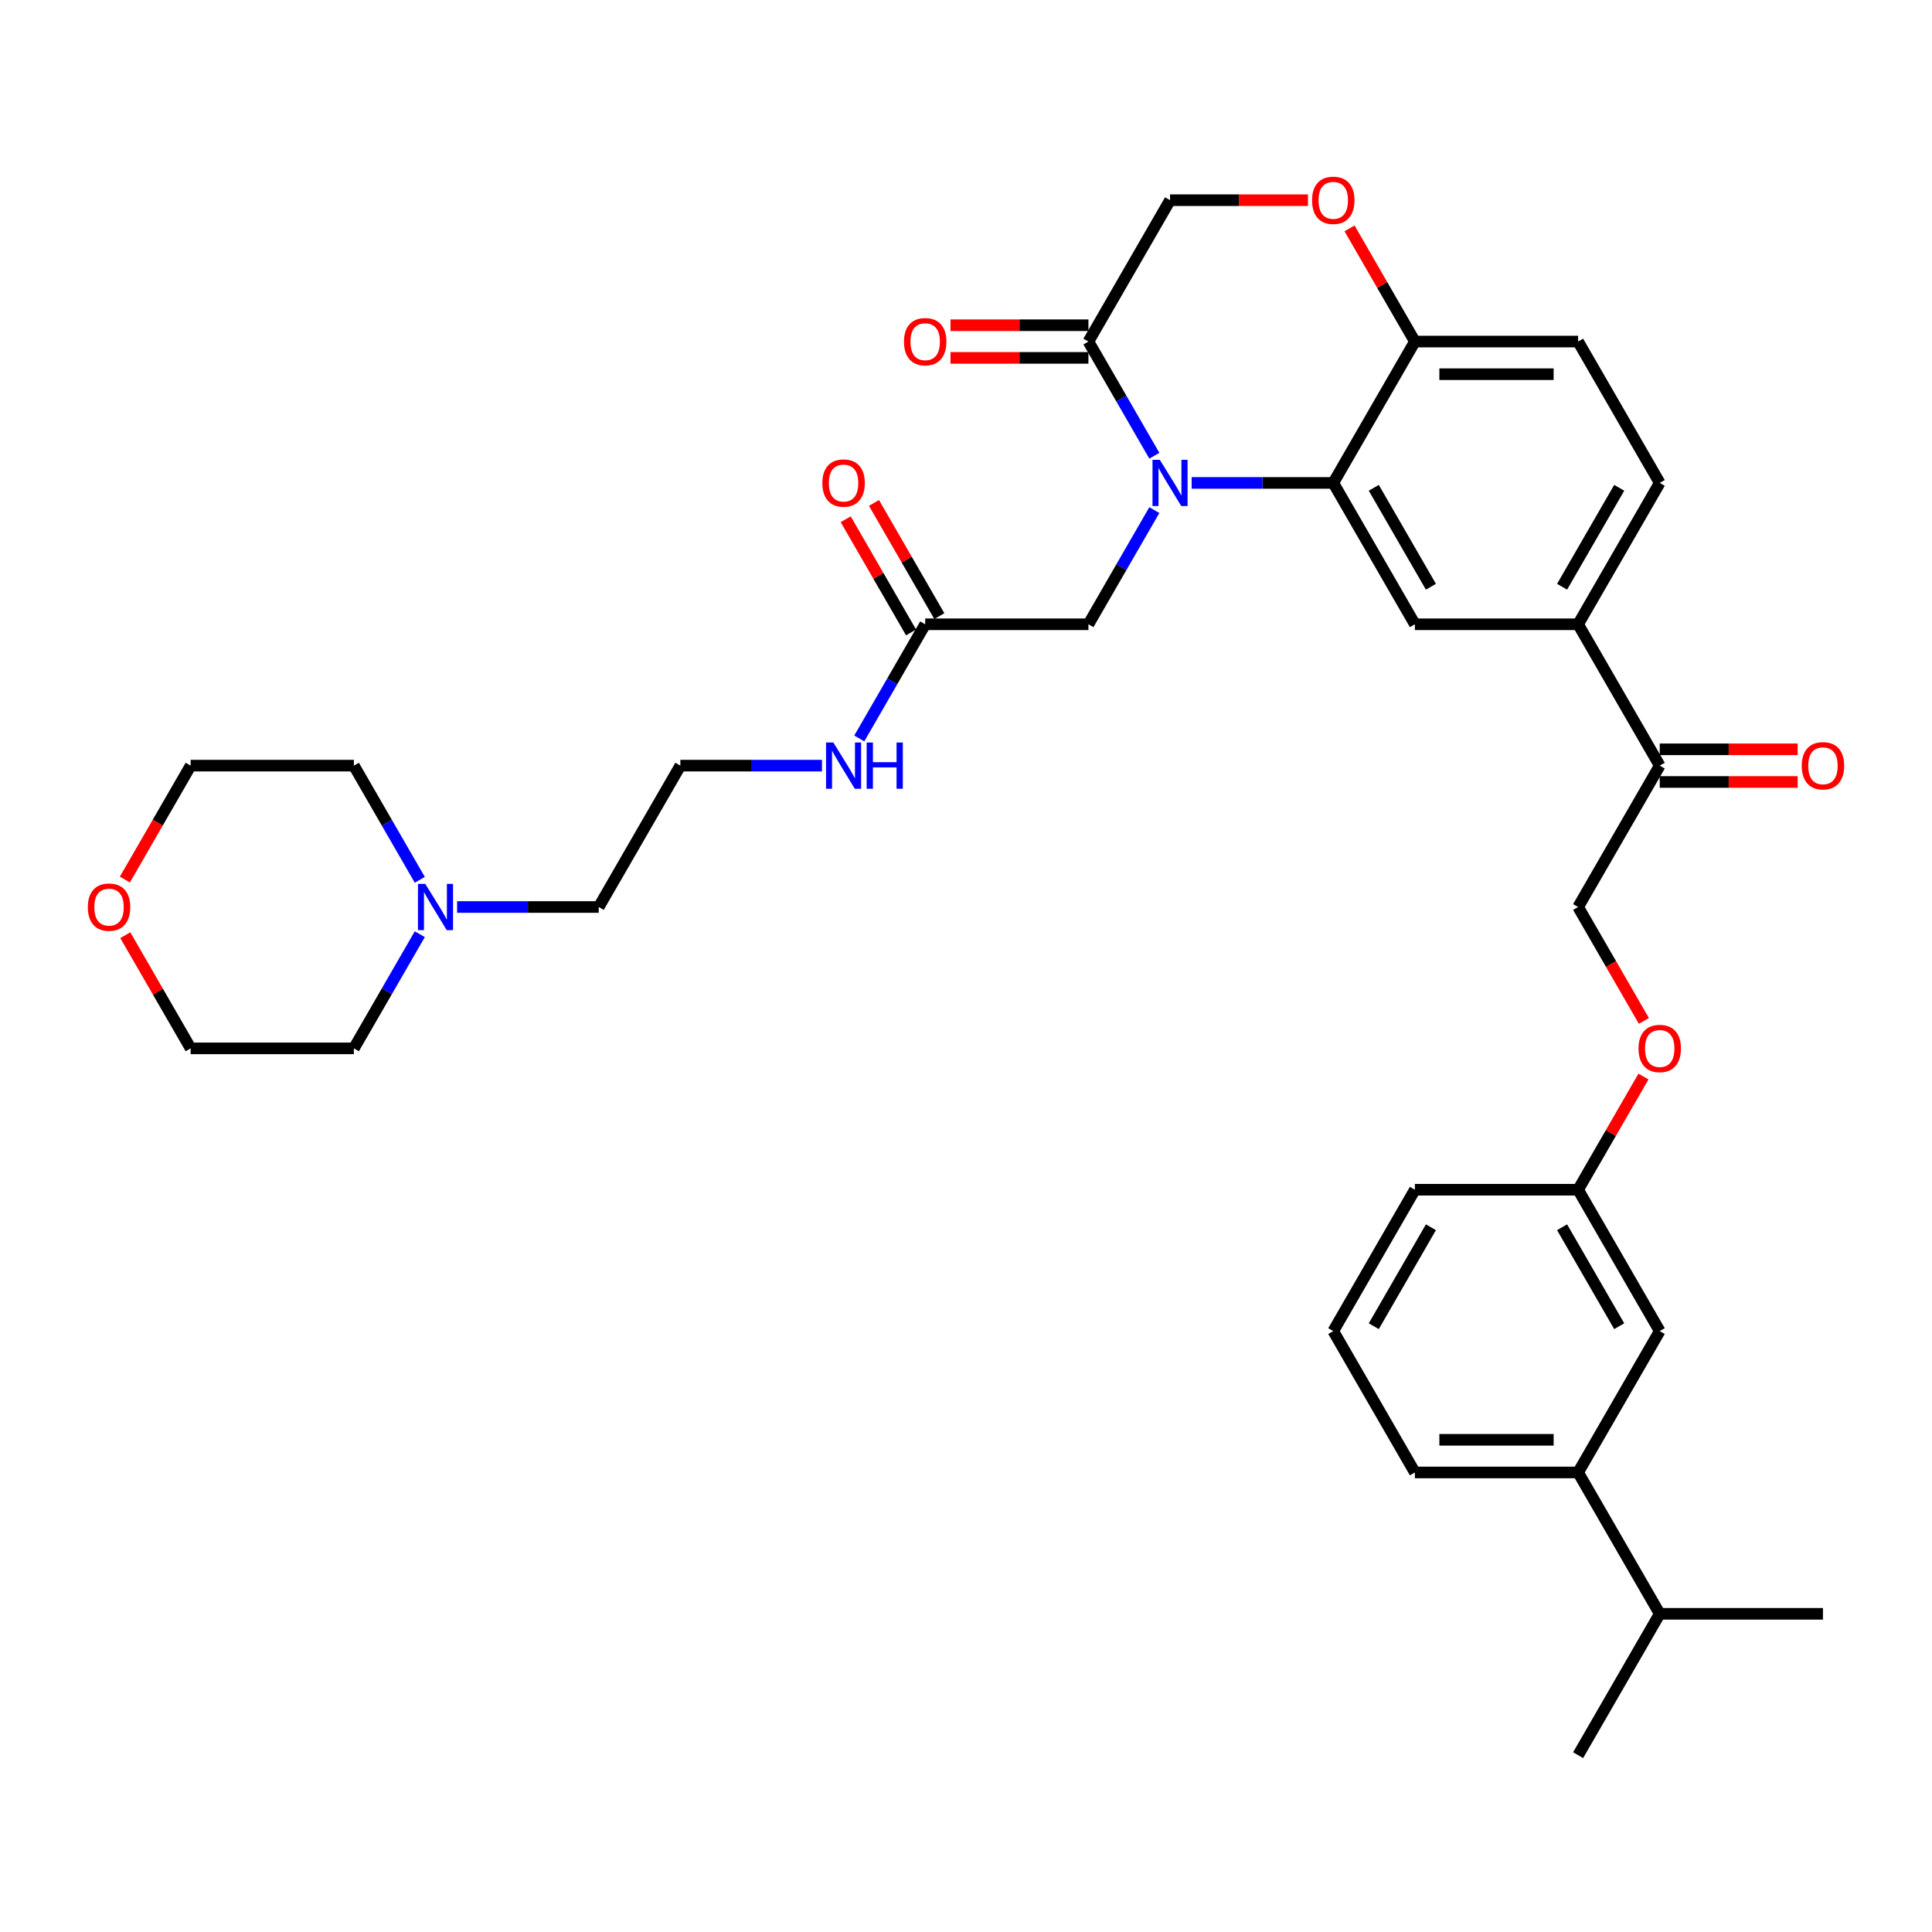 <?xml version='1.0' encoding='iso-8859-1'?>
<svg version='1.1' baseProfile='full'
              xmlns='http://www.w3.org/2000/svg'
                      xmlns:rdkit='http://www.rdkit.org/xml'
                      xmlns:xlink='http://www.w3.org/1999/xlink'
                  xml:space='preserve'
width='1000px' height='1000px' viewBox='0 0 1000 1000'>
<!-- END OF HEADER -->
<rect style='opacity:1.0;fill:#FFFFFF;stroke:none' width='1000' height='1000' x='0' y='0'> </rect>
<path class='bond-0' d='M 236.6,469.465 L 273.251,469.465' style='fill:none;fill-rule:evenodd;stroke:#0000FF;stroke-width:6px;stroke-linecap:butt;stroke-linejoin:miter;stroke-opacity:1' />
<path class='bond-0' d='M 273.251,469.465 L 309.902,469.465' style='fill:none;fill-rule:evenodd;stroke:#000000;stroke-width:6px;stroke-linecap:butt;stroke-linejoin:miter;stroke-opacity:1' />
<path class='bond-1' d='M 217.287,483.541 L 200.229,513.087' style='fill:none;fill-rule:evenodd;stroke:#0000FF;stroke-width:6px;stroke-linecap:butt;stroke-linejoin:miter;stroke-opacity:1' />
<path class='bond-1' d='M 200.229,513.087 L 183.17,542.634' style='fill:none;fill-rule:evenodd;stroke:#000000;stroke-width:6px;stroke-linecap:butt;stroke-linejoin:miter;stroke-opacity:1' />
<path class='bond-2' d='M 217.287,455.389 L 200.229,425.843' style='fill:none;fill-rule:evenodd;stroke:#0000FF;stroke-width:6px;stroke-linecap:butt;stroke-linejoin:miter;stroke-opacity:1' />
<path class='bond-2' d='M 200.229,425.843 L 183.17,396.296' style='fill:none;fill-rule:evenodd;stroke:#000000;stroke-width:6px;stroke-linecap:butt;stroke-linejoin:miter;stroke-opacity:1' />
<path class='bond-3' d='M 478.878,323.127 L 461.819,352.674' style='fill:none;fill-rule:evenodd;stroke:#000000;stroke-width:6px;stroke-linecap:butt;stroke-linejoin:miter;stroke-opacity:1' />
<path class='bond-3' d='M 461.819,352.674 L 444.761,382.221' style='fill:none;fill-rule:evenodd;stroke:#0000FF;stroke-width:6px;stroke-linecap:butt;stroke-linejoin:miter;stroke-opacity:1' />
<path class='bond-4' d='M 486.195,318.903 L 469.283,289.61' style='fill:none;fill-rule:evenodd;stroke:#000000;stroke-width:6px;stroke-linecap:butt;stroke-linejoin:miter;stroke-opacity:1' />
<path class='bond-4' d='M 469.283,289.61 L 452.37,260.317' style='fill:none;fill-rule:evenodd;stroke:#FF0000;stroke-width:6px;stroke-linecap:butt;stroke-linejoin:miter;stroke-opacity:1' />
<path class='bond-4' d='M 471.561,327.352 L 454.649,298.059' style='fill:none;fill-rule:evenodd;stroke:#000000;stroke-width:6px;stroke-linecap:butt;stroke-linejoin:miter;stroke-opacity:1' />
<path class='bond-4' d='M 454.649,298.059 L 437.736,268.766' style='fill:none;fill-rule:evenodd;stroke:#FF0000;stroke-width:6px;stroke-linecap:butt;stroke-linejoin:miter;stroke-opacity:1' />
<path class='bond-5' d='M 478.878,323.127 L 563.366,323.127' style='fill:none;fill-rule:evenodd;stroke:#000000;stroke-width:6px;stroke-linecap:butt;stroke-linejoin:miter;stroke-opacity:1' />
<path class='bond-6' d='M 425.448,396.296 L 388.797,396.296' style='fill:none;fill-rule:evenodd;stroke:#0000FF;stroke-width:6px;stroke-linecap:butt;stroke-linejoin:miter;stroke-opacity:1' />
<path class='bond-6' d='M 388.797,396.296 L 352.146,396.296' style='fill:none;fill-rule:evenodd;stroke:#000000;stroke-width:6px;stroke-linecap:butt;stroke-linejoin:miter;stroke-opacity:1' />
<path class='bond-7' d='M 64.643,455.254 L 81.662,425.775' style='fill:none;fill-rule:evenodd;stroke:#FF0000;stroke-width:6px;stroke-linecap:butt;stroke-linejoin:miter;stroke-opacity:1' />
<path class='bond-7' d='M 81.662,425.775 L 98.682,396.296' style='fill:none;fill-rule:evenodd;stroke:#000000;stroke-width:6px;stroke-linecap:butt;stroke-linejoin:miter;stroke-opacity:1' />
<path class='bond-8' d='M 64.857,484.048 L 81.77,513.341' style='fill:none;fill-rule:evenodd;stroke:#FF0000;stroke-width:6px;stroke-linecap:butt;stroke-linejoin:miter;stroke-opacity:1' />
<path class='bond-8' d='M 81.77,513.341 L 98.682,542.634' style='fill:none;fill-rule:evenodd;stroke:#000000;stroke-width:6px;stroke-linecap:butt;stroke-linejoin:miter;stroke-opacity:1' />
<path class='bond-9' d='M 850.869,528.423 L 833.85,498.944' style='fill:none;fill-rule:evenodd;stroke:#FF0000;stroke-width:6px;stroke-linecap:butt;stroke-linejoin:miter;stroke-opacity:1' />
<path class='bond-9' d='M 833.85,498.944 L 816.83,469.465' style='fill:none;fill-rule:evenodd;stroke:#000000;stroke-width:6px;stroke-linecap:butt;stroke-linejoin:miter;stroke-opacity:1' />
<path class='bond-10' d='M 850.655,557.216 L 833.742,586.509' style='fill:none;fill-rule:evenodd;stroke:#FF0000;stroke-width:6px;stroke-linecap:butt;stroke-linejoin:miter;stroke-opacity:1' />
<path class='bond-10' d='M 833.742,586.509 L 816.83,615.802' style='fill:none;fill-rule:evenodd;stroke:#000000;stroke-width:6px;stroke-linecap:butt;stroke-linejoin:miter;stroke-opacity:1' />
<path class='bond-11' d='M 816.83,762.14 L 732.342,762.14' style='fill:none;fill-rule:evenodd;stroke:#000000;stroke-width:6px;stroke-linecap:butt;stroke-linejoin:miter;stroke-opacity:1' />
<path class='bond-11' d='M 804.157,745.242 L 745.015,745.242' style='fill:none;fill-rule:evenodd;stroke:#000000;stroke-width:6px;stroke-linecap:butt;stroke-linejoin:miter;stroke-opacity:1' />
<path class='bond-12' d='M 816.83,762.14 L 859.074,688.971' style='fill:none;fill-rule:evenodd;stroke:#000000;stroke-width:6px;stroke-linecap:butt;stroke-linejoin:miter;stroke-opacity:1' />
<path class='bond-13' d='M 816.83,762.14 L 859.074,835.309' style='fill:none;fill-rule:evenodd;stroke:#000000;stroke-width:6px;stroke-linecap:butt;stroke-linejoin:miter;stroke-opacity:1' />
<path class='bond-14' d='M 732.342,762.14 L 690.098,688.971' style='fill:none;fill-rule:evenodd;stroke:#000000;stroke-width:6px;stroke-linecap:butt;stroke-linejoin:miter;stroke-opacity:1' />
<path class='bond-15' d='M 816.83,323.127 L 859.074,249.959' style='fill:none;fill-rule:evenodd;stroke:#000000;stroke-width:6px;stroke-linecap:butt;stroke-linejoin:miter;stroke-opacity:1' />
<path class='bond-15' d='M 808.533,303.703 L 838.104,252.485' style='fill:none;fill-rule:evenodd;stroke:#000000;stroke-width:6px;stroke-linecap:butt;stroke-linejoin:miter;stroke-opacity:1' />
<path class='bond-16' d='M 816.83,323.127 L 732.342,323.127' style='fill:none;fill-rule:evenodd;stroke:#000000;stroke-width:6px;stroke-linecap:butt;stroke-linejoin:miter;stroke-opacity:1' />
<path class='bond-17' d='M 816.83,323.127 L 859.074,396.296' style='fill:none;fill-rule:evenodd;stroke:#000000;stroke-width:6px;stroke-linecap:butt;stroke-linejoin:miter;stroke-opacity:1' />
<path class='bond-18' d='M 859.074,249.959 L 816.83,176.79' style='fill:none;fill-rule:evenodd;stroke:#000000;stroke-width:6px;stroke-linecap:butt;stroke-linejoin:miter;stroke-opacity:1' />
<path class='bond-19' d='M 816.83,176.79 L 732.342,176.79' style='fill:none;fill-rule:evenodd;stroke:#000000;stroke-width:6px;stroke-linecap:butt;stroke-linejoin:miter;stroke-opacity:1' />
<path class='bond-19' d='M 804.157,193.688 L 745.015,193.688' style='fill:none;fill-rule:evenodd;stroke:#000000;stroke-width:6px;stroke-linecap:butt;stroke-linejoin:miter;stroke-opacity:1' />
<path class='bond-20' d='M 732.342,323.127 L 690.098,249.959' style='fill:none;fill-rule:evenodd;stroke:#000000;stroke-width:6px;stroke-linecap:butt;stroke-linejoin:miter;stroke-opacity:1' />
<path class='bond-20' d='M 740.639,303.703 L 711.068,252.485' style='fill:none;fill-rule:evenodd;stroke:#000000;stroke-width:6px;stroke-linecap:butt;stroke-linejoin:miter;stroke-opacity:1' />
<path class='bond-21' d='M 690.098,249.959 L 732.342,176.79' style='fill:none;fill-rule:evenodd;stroke:#000000;stroke-width:6px;stroke-linecap:butt;stroke-linejoin:miter;stroke-opacity:1' />
<path class='bond-22' d='M 690.098,249.959 L 653.447,249.959' style='fill:none;fill-rule:evenodd;stroke:#000000;stroke-width:6px;stroke-linecap:butt;stroke-linejoin:miter;stroke-opacity:1' />
<path class='bond-22' d='M 653.447,249.959 L 616.796,249.959' style='fill:none;fill-rule:evenodd;stroke:#0000FF;stroke-width:6px;stroke-linecap:butt;stroke-linejoin:miter;stroke-opacity:1' />
<path class='bond-23' d='M 732.342,176.79 L 715.43,147.497' style='fill:none;fill-rule:evenodd;stroke:#000000;stroke-width:6px;stroke-linecap:butt;stroke-linejoin:miter;stroke-opacity:1' />
<path class='bond-23' d='M 715.43,147.497 L 698.517,118.204' style='fill:none;fill-rule:evenodd;stroke:#FF0000;stroke-width:6px;stroke-linecap:butt;stroke-linejoin:miter;stroke-opacity:1' />
<path class='bond-24' d='M 677.002,103.621 L 641.306,103.621' style='fill:none;fill-rule:evenodd;stroke:#FF0000;stroke-width:6px;stroke-linecap:butt;stroke-linejoin:miter;stroke-opacity:1' />
<path class='bond-24' d='M 641.306,103.621 L 605.61,103.621' style='fill:none;fill-rule:evenodd;stroke:#000000;stroke-width:6px;stroke-linecap:butt;stroke-linejoin:miter;stroke-opacity:1' />
<path class='bond-25' d='M 605.61,103.621 L 563.366,176.79' style='fill:none;fill-rule:evenodd;stroke:#000000;stroke-width:6px;stroke-linecap:butt;stroke-linejoin:miter;stroke-opacity:1' />
<path class='bond-26' d='M 563.366,176.79 L 580.425,206.336' style='fill:none;fill-rule:evenodd;stroke:#000000;stroke-width:6px;stroke-linecap:butt;stroke-linejoin:miter;stroke-opacity:1' />
<path class='bond-26' d='M 580.425,206.336 L 597.483,235.883' style='fill:none;fill-rule:evenodd;stroke:#0000FF;stroke-width:6px;stroke-linecap:butt;stroke-linejoin:miter;stroke-opacity:1' />
<path class='bond-27' d='M 563.366,168.341 L 527.67,168.341' style='fill:none;fill-rule:evenodd;stroke:#000000;stroke-width:6px;stroke-linecap:butt;stroke-linejoin:miter;stroke-opacity:1' />
<path class='bond-27' d='M 527.67,168.341 L 491.974,168.341' style='fill:none;fill-rule:evenodd;stroke:#FF0000;stroke-width:6px;stroke-linecap:butt;stroke-linejoin:miter;stroke-opacity:1' />
<path class='bond-27' d='M 563.366,185.239 L 527.67,185.239' style='fill:none;fill-rule:evenodd;stroke:#000000;stroke-width:6px;stroke-linecap:butt;stroke-linejoin:miter;stroke-opacity:1' />
<path class='bond-27' d='M 527.67,185.239 L 491.974,185.239' style='fill:none;fill-rule:evenodd;stroke:#FF0000;stroke-width:6px;stroke-linecap:butt;stroke-linejoin:miter;stroke-opacity:1' />
<path class='bond-28' d='M 597.483,264.034 L 580.425,293.581' style='fill:none;fill-rule:evenodd;stroke:#0000FF;stroke-width:6px;stroke-linecap:butt;stroke-linejoin:miter;stroke-opacity:1' />
<path class='bond-28' d='M 580.425,293.581 L 563.366,323.127' style='fill:none;fill-rule:evenodd;stroke:#000000;stroke-width:6px;stroke-linecap:butt;stroke-linejoin:miter;stroke-opacity:1' />
<path class='bond-29' d='M 859.074,404.745 L 894.77,404.745' style='fill:none;fill-rule:evenodd;stroke:#000000;stroke-width:6px;stroke-linecap:butt;stroke-linejoin:miter;stroke-opacity:1' />
<path class='bond-29' d='M 894.77,404.745 L 930.466,404.745' style='fill:none;fill-rule:evenodd;stroke:#FF0000;stroke-width:6px;stroke-linecap:butt;stroke-linejoin:miter;stroke-opacity:1' />
<path class='bond-29' d='M 859.074,387.847 L 894.77,387.847' style='fill:none;fill-rule:evenodd;stroke:#000000;stroke-width:6px;stroke-linecap:butt;stroke-linejoin:miter;stroke-opacity:1' />
<path class='bond-29' d='M 894.77,387.847 L 930.466,387.847' style='fill:none;fill-rule:evenodd;stroke:#FF0000;stroke-width:6px;stroke-linecap:butt;stroke-linejoin:miter;stroke-opacity:1' />
<path class='bond-30' d='M 859.074,396.296 L 816.83,469.465' style='fill:none;fill-rule:evenodd;stroke:#000000;stroke-width:6px;stroke-linecap:butt;stroke-linejoin:miter;stroke-opacity:1' />
<path class='bond-31' d='M 690.098,688.971 L 732.342,615.802' style='fill:none;fill-rule:evenodd;stroke:#000000;stroke-width:6px;stroke-linecap:butt;stroke-linejoin:miter;stroke-opacity:1' />
<path class='bond-31' d='M 711.068,686.445 L 740.639,635.227' style='fill:none;fill-rule:evenodd;stroke:#000000;stroke-width:6px;stroke-linecap:butt;stroke-linejoin:miter;stroke-opacity:1' />
<path class='bond-32' d='M 732.342,615.802 L 816.83,615.802' style='fill:none;fill-rule:evenodd;stroke:#000000;stroke-width:6px;stroke-linecap:butt;stroke-linejoin:miter;stroke-opacity:1' />
<path class='bond-33' d='M 816.83,615.802 L 859.074,688.971' style='fill:none;fill-rule:evenodd;stroke:#000000;stroke-width:6px;stroke-linecap:butt;stroke-linejoin:miter;stroke-opacity:1' />
<path class='bond-33' d='M 808.533,635.227 L 838.104,686.445' style='fill:none;fill-rule:evenodd;stroke:#000000;stroke-width:6px;stroke-linecap:butt;stroke-linejoin:miter;stroke-opacity:1' />
<path class='bond-34' d='M 859.074,835.309 L 816.83,908.478' style='fill:none;fill-rule:evenodd;stroke:#000000;stroke-width:6px;stroke-linecap:butt;stroke-linejoin:miter;stroke-opacity:1' />
<path class='bond-35' d='M 859.074,835.309 L 943.562,835.309' style='fill:none;fill-rule:evenodd;stroke:#000000;stroke-width:6px;stroke-linecap:butt;stroke-linejoin:miter;stroke-opacity:1' />
<path class='bond-36' d='M 309.902,469.465 L 352.146,396.296' style='fill:none;fill-rule:evenodd;stroke:#000000;stroke-width:6px;stroke-linecap:butt;stroke-linejoin:miter;stroke-opacity:1' />
<path class='bond-37' d='M 183.17,542.634 L 98.682,542.634' style='fill:none;fill-rule:evenodd;stroke:#000000;stroke-width:6px;stroke-linecap:butt;stroke-linejoin:miter;stroke-opacity:1' />
<path class='bond-38' d='M 183.17,396.296 L 98.682,396.296' style='fill:none;fill-rule:evenodd;stroke:#000000;stroke-width:6px;stroke-linecap:butt;stroke-linejoin:miter;stroke-opacity:1' />
<path  class='atom-0' d='M 220.125 457.501
L 227.966 470.175
Q 228.743 471.425, 229.993 473.689
Q 231.244 475.954, 231.311 476.089
L 231.311 457.501
L 234.488 457.501
L 234.488 481.428
L 231.21 481.428
L 222.795 467.572
Q 221.815 465.95, 220.767 464.092
Q 219.753 462.233, 219.449 461.658
L 219.449 481.428
L 216.34 481.428
L 216.34 457.501
L 220.125 457.501
' fill='#0000FF'/>
<path  class='atom-2' d='M 431.345 384.333
L 439.186 397.006
Q 439.963 398.256, 441.213 400.521
Q 442.464 402.785, 442.531 402.92
L 442.531 384.333
L 445.708 384.333
L 445.708 408.26
L 442.43 408.26
L 434.015 394.404
Q 433.035 392.782, 431.987 390.923
Q 430.973 389.064, 430.669 388.49
L 430.669 408.26
L 427.56 408.26
L 427.56 384.333
L 431.345 384.333
' fill='#0000FF'/>
<path  class='atom-2' d='M 448.581 384.333
L 451.825 384.333
L 451.825 394.505
L 464.059 394.505
L 464.059 384.333
L 467.303 384.333
L 467.303 408.26
L 464.059 408.26
L 464.059 397.209
L 451.825 397.209
L 451.825 408.26
L 448.581 408.26
L 448.581 384.333
' fill='#0000FF'/>
<path  class='atom-3' d='M 425.651 250.026
Q 425.651 244.281, 428.489 241.071
Q 431.328 237.86, 436.634 237.86
Q 441.94 237.86, 444.779 241.071
Q 447.617 244.281, 447.617 250.026
Q 447.617 255.839, 444.745 259.151
Q 441.872 262.429, 436.634 262.429
Q 431.362 262.429, 428.489 259.151
Q 425.651 255.873, 425.651 250.026
M 436.634 259.726
Q 440.284 259.726, 442.244 257.292
Q 444.238 254.825, 444.238 250.026
Q 444.238 245.329, 442.244 242.963
Q 440.284 240.564, 436.634 240.564
Q 432.984 240.564, 430.99 242.929
Q 429.03 245.295, 429.03 250.026
Q 429.03 254.859, 430.99 257.292
Q 432.984 259.726, 436.634 259.726
' fill='#FF0000'/>
<path  class='atom-4' d='M 45.455 469.533
Q 45.455 463.787, 48.293 460.577
Q 51.132 457.366, 56.438 457.366
Q 61.744 457.366, 64.583 460.577
Q 67.421 463.787, 67.421 469.533
Q 67.421 475.345, 64.549 478.657
Q 61.676 481.935, 56.438 481.935
Q 51.166 481.935, 48.293 478.657
Q 45.455 475.379, 45.455 469.533
M 56.438 479.232
Q 60.088 479.232, 62.048 476.799
Q 64.042 474.331, 64.042 469.533
Q 64.042 464.835, 62.048 462.469
Q 60.088 460.07, 56.438 460.07
Q 52.788 460.07, 50.794 462.436
Q 48.834 464.801, 48.834 469.533
Q 48.834 474.365, 50.794 476.799
Q 52.788 479.232, 56.438 479.232
' fill='#FF0000'/>
<path  class='atom-5' d='M 848.091 542.701
Q 848.091 536.956, 850.929 533.746
Q 853.768 530.535, 859.074 530.535
Q 864.38 530.535, 867.219 533.746
Q 870.057 536.956, 870.057 542.701
Q 870.057 548.514, 867.185 551.826
Q 864.312 555.104, 859.074 555.104
Q 853.802 555.104, 850.929 551.826
Q 848.091 548.548, 848.091 542.701
M 859.074 552.401
Q 862.724 552.401, 864.684 549.967
Q 866.678 547.5, 866.678 542.701
Q 866.678 538.004, 864.684 535.638
Q 862.724 533.239, 859.074 533.239
Q 855.424 533.239, 853.43 535.604
Q 851.47 537.97, 851.47 542.701
Q 851.47 547.534, 853.43 549.967
Q 855.424 552.401, 859.074 552.401
' fill='#FF0000'/>
<path  class='atom-14' d='M 679.115 103.689
Q 679.115 97.944, 681.953 94.733
Q 684.792 91.522, 690.098 91.522
Q 695.404 91.522, 698.243 94.733
Q 701.081 97.944, 701.081 103.689
Q 701.081 109.502, 698.209 112.813
Q 695.336 116.092, 690.098 116.092
Q 684.826 116.092, 681.953 112.813
Q 679.115 109.535, 679.115 103.689
M 690.098 113.388
Q 693.748 113.388, 695.708 110.955
Q 697.702 108.488, 697.702 103.689
Q 697.702 98.991, 695.708 96.626
Q 693.748 94.226, 690.098 94.226
Q 686.448 94.226, 684.454 96.592
Q 682.494 98.957, 682.494 103.689
Q 682.494 108.521, 684.454 110.955
Q 686.448 113.388, 690.098 113.388
' fill='#FF0000'/>
<path  class='atom-17' d='M 600.321 237.995
L 608.162 250.668
Q 608.939 251.919, 610.189 254.183
Q 611.44 256.447, 611.507 256.583
L 611.507 237.995
L 614.684 237.995
L 614.684 261.922
L 611.406 261.922
L 602.991 248.066
Q 602.011 246.444, 600.963 244.585
Q 599.949 242.727, 599.645 242.152
L 599.645 261.922
L 596.536 261.922
L 596.536 237.995
L 600.321 237.995
' fill='#0000FF'/>
<path  class='atom-18' d='M 467.895 176.858
Q 467.895 171.112, 470.733 167.902
Q 473.572 164.691, 478.878 164.691
Q 484.184 164.691, 487.023 167.902
Q 489.861 171.112, 489.861 176.858
Q 489.861 182.67, 486.989 185.982
Q 484.116 189.26, 478.878 189.26
Q 473.606 189.26, 470.733 185.982
Q 467.895 182.704, 467.895 176.858
M 478.878 186.557
Q 482.528 186.557, 484.488 184.123
Q 486.482 181.656, 486.482 176.858
Q 486.482 172.16, 484.488 169.794
Q 482.528 167.395, 478.878 167.395
Q 475.228 167.395, 473.234 169.761
Q 471.274 172.126, 471.274 176.858
Q 471.274 181.69, 473.234 184.123
Q 475.228 186.557, 478.878 186.557
' fill='#FF0000'/>
<path  class='atom-20' d='M 932.579 396.364
Q 932.579 390.619, 935.417 387.408
Q 938.256 384.198, 943.562 384.198
Q 948.868 384.198, 951.707 387.408
Q 954.545 390.619, 954.545 396.364
Q 954.545 402.177, 951.673 405.489
Q 948.8 408.767, 943.562 408.767
Q 938.29 408.767, 935.417 405.489
Q 932.579 402.21, 932.579 396.364
M 943.562 406.063
Q 947.212 406.063, 949.172 403.63
Q 951.166 401.163, 951.166 396.364
Q 951.166 391.666, 949.172 389.301
Q 947.212 386.901, 943.562 386.901
Q 939.912 386.901, 937.918 389.267
Q 935.958 391.632, 935.958 396.364
Q 935.958 401.197, 937.918 403.63
Q 939.912 406.063, 943.562 406.063
' fill='#FF0000'/>
</svg>

